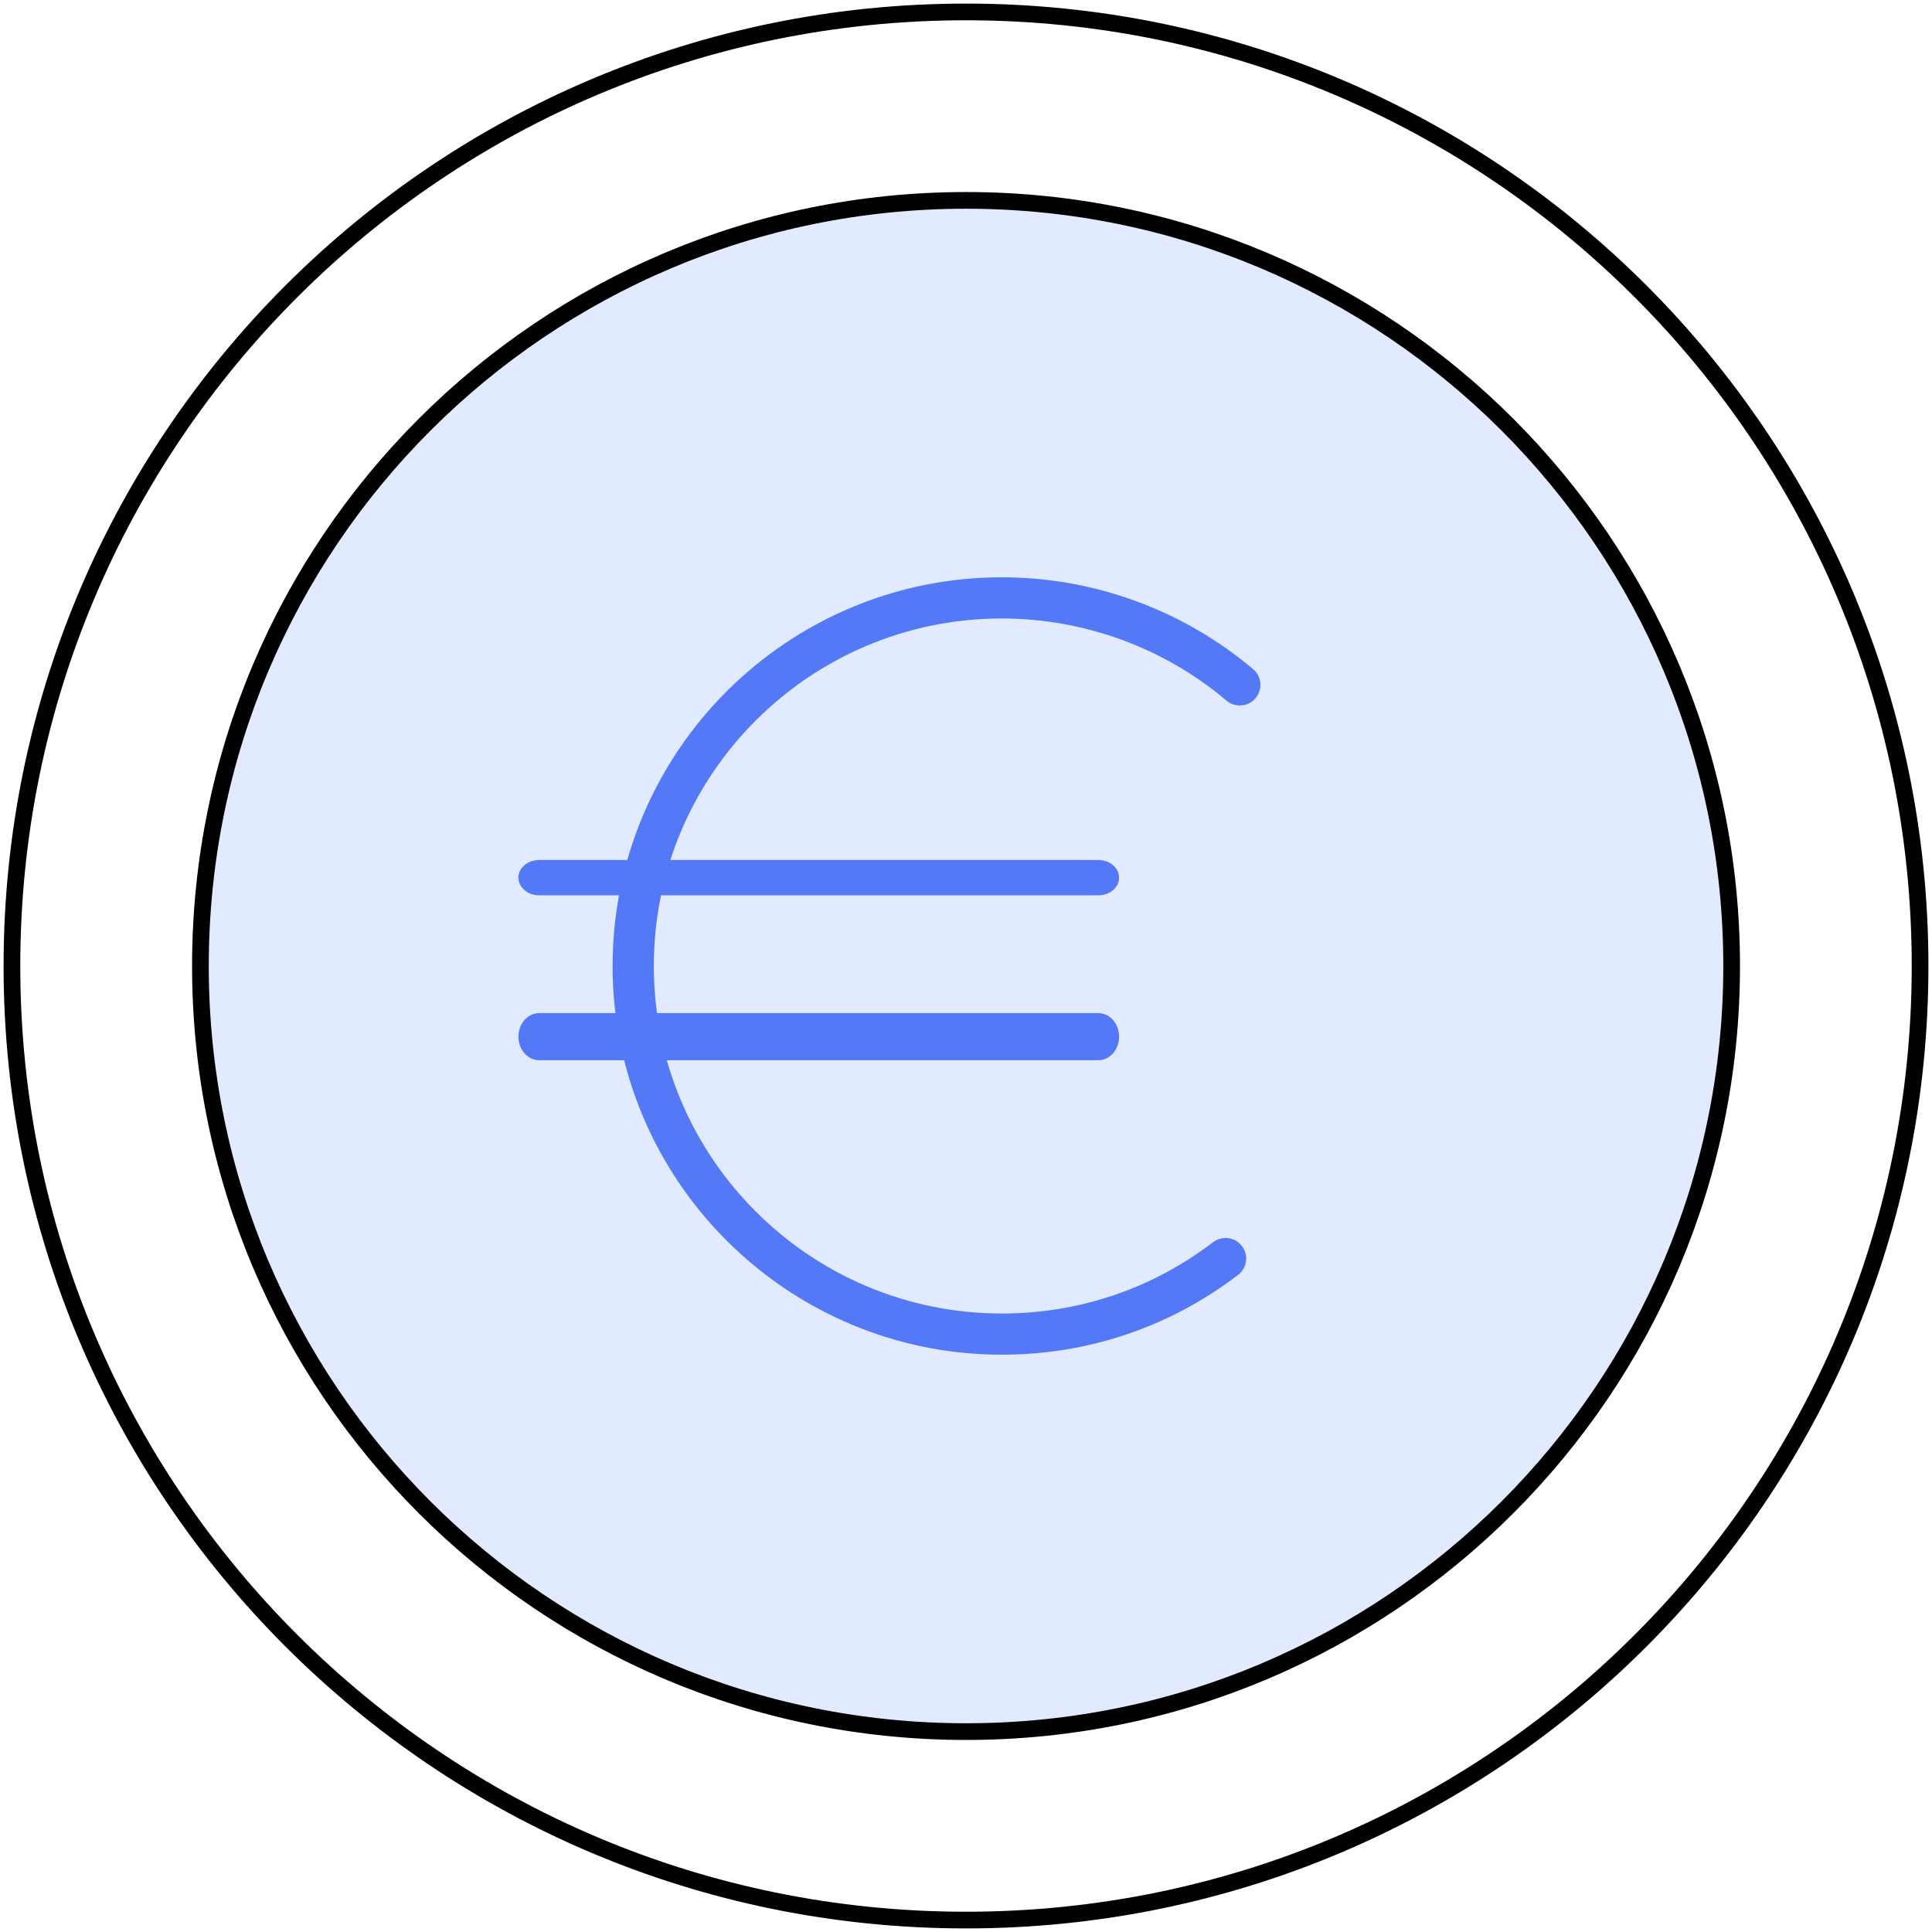 <svg xmlns="http://www.w3.org/2000/svg" width="162" height="162" viewBox="0 0 162 162" fill="none"><path d="M81 161C125.183 161 161 125.183 161 81C161 36.817 125.183 1 81 1C36.817 1 1 36.817 1 81C1 125.183 36.817 161 81 161Z" stroke="black" stroke-width="1.4" stroke-linecap="round" stroke-linejoin="round"></path><path d="M81.002 145.197C116.458 145.197 145.2 116.455 145.2 81C145.2 45.545 116.458 16.802 81.002 16.802C45.547 16.802 16.805 45.545 16.805 81C16.805 116.455 45.547 145.197 81.002 145.197Z" fill="#E2EAFF" stroke="black" stroke-width="1.4" stroke-linecap="round" stroke-linejoin="round"></path><path d="M84.005 113.592C66.01 113.592 51.367 98.972 51.367 81C51.367 63.027 66.008 48.407 84.005 48.407C91.715 48.407 99.2 51.143 105.076 56.108C105.805 56.725 105.896 57.813 105.279 58.543C104.661 59.271 103.572 59.362 102.841 58.745C97.587 54.305 90.897 51.861 84.003 51.861C67.915 51.861 54.823 64.932 54.823 81C54.823 97.068 67.912 110.139 84.003 110.139C90.468 110.139 96.594 108.072 101.714 104.16C102.472 103.58 103.557 103.726 104.137 104.483C104.718 105.24 104.572 106.323 103.814 106.903C98.085 111.279 91.233 113.592 84.003 113.592H84.005Z" fill="#5479F7"></path><path d="M92.092 75.074H45.216C44.25 75.074 43.469 74.412 43.469 73.593C43.469 72.774 44.25 72.111 45.216 72.111H92.092C93.058 72.111 93.839 72.774 93.839 73.593C93.839 74.412 93.058 75.074 92.092 75.074Z" fill="#5479F7"></path><path d="M92.092 88.901H45.216C44.25 88.901 43.469 88.018 43.469 86.926C43.469 85.834 44.25 84.95 45.216 84.95H92.092C93.058 84.95 93.839 85.834 93.839 86.926C93.839 88.018 93.058 88.901 92.092 88.901Z" fill="#5479F7"></path></svg>